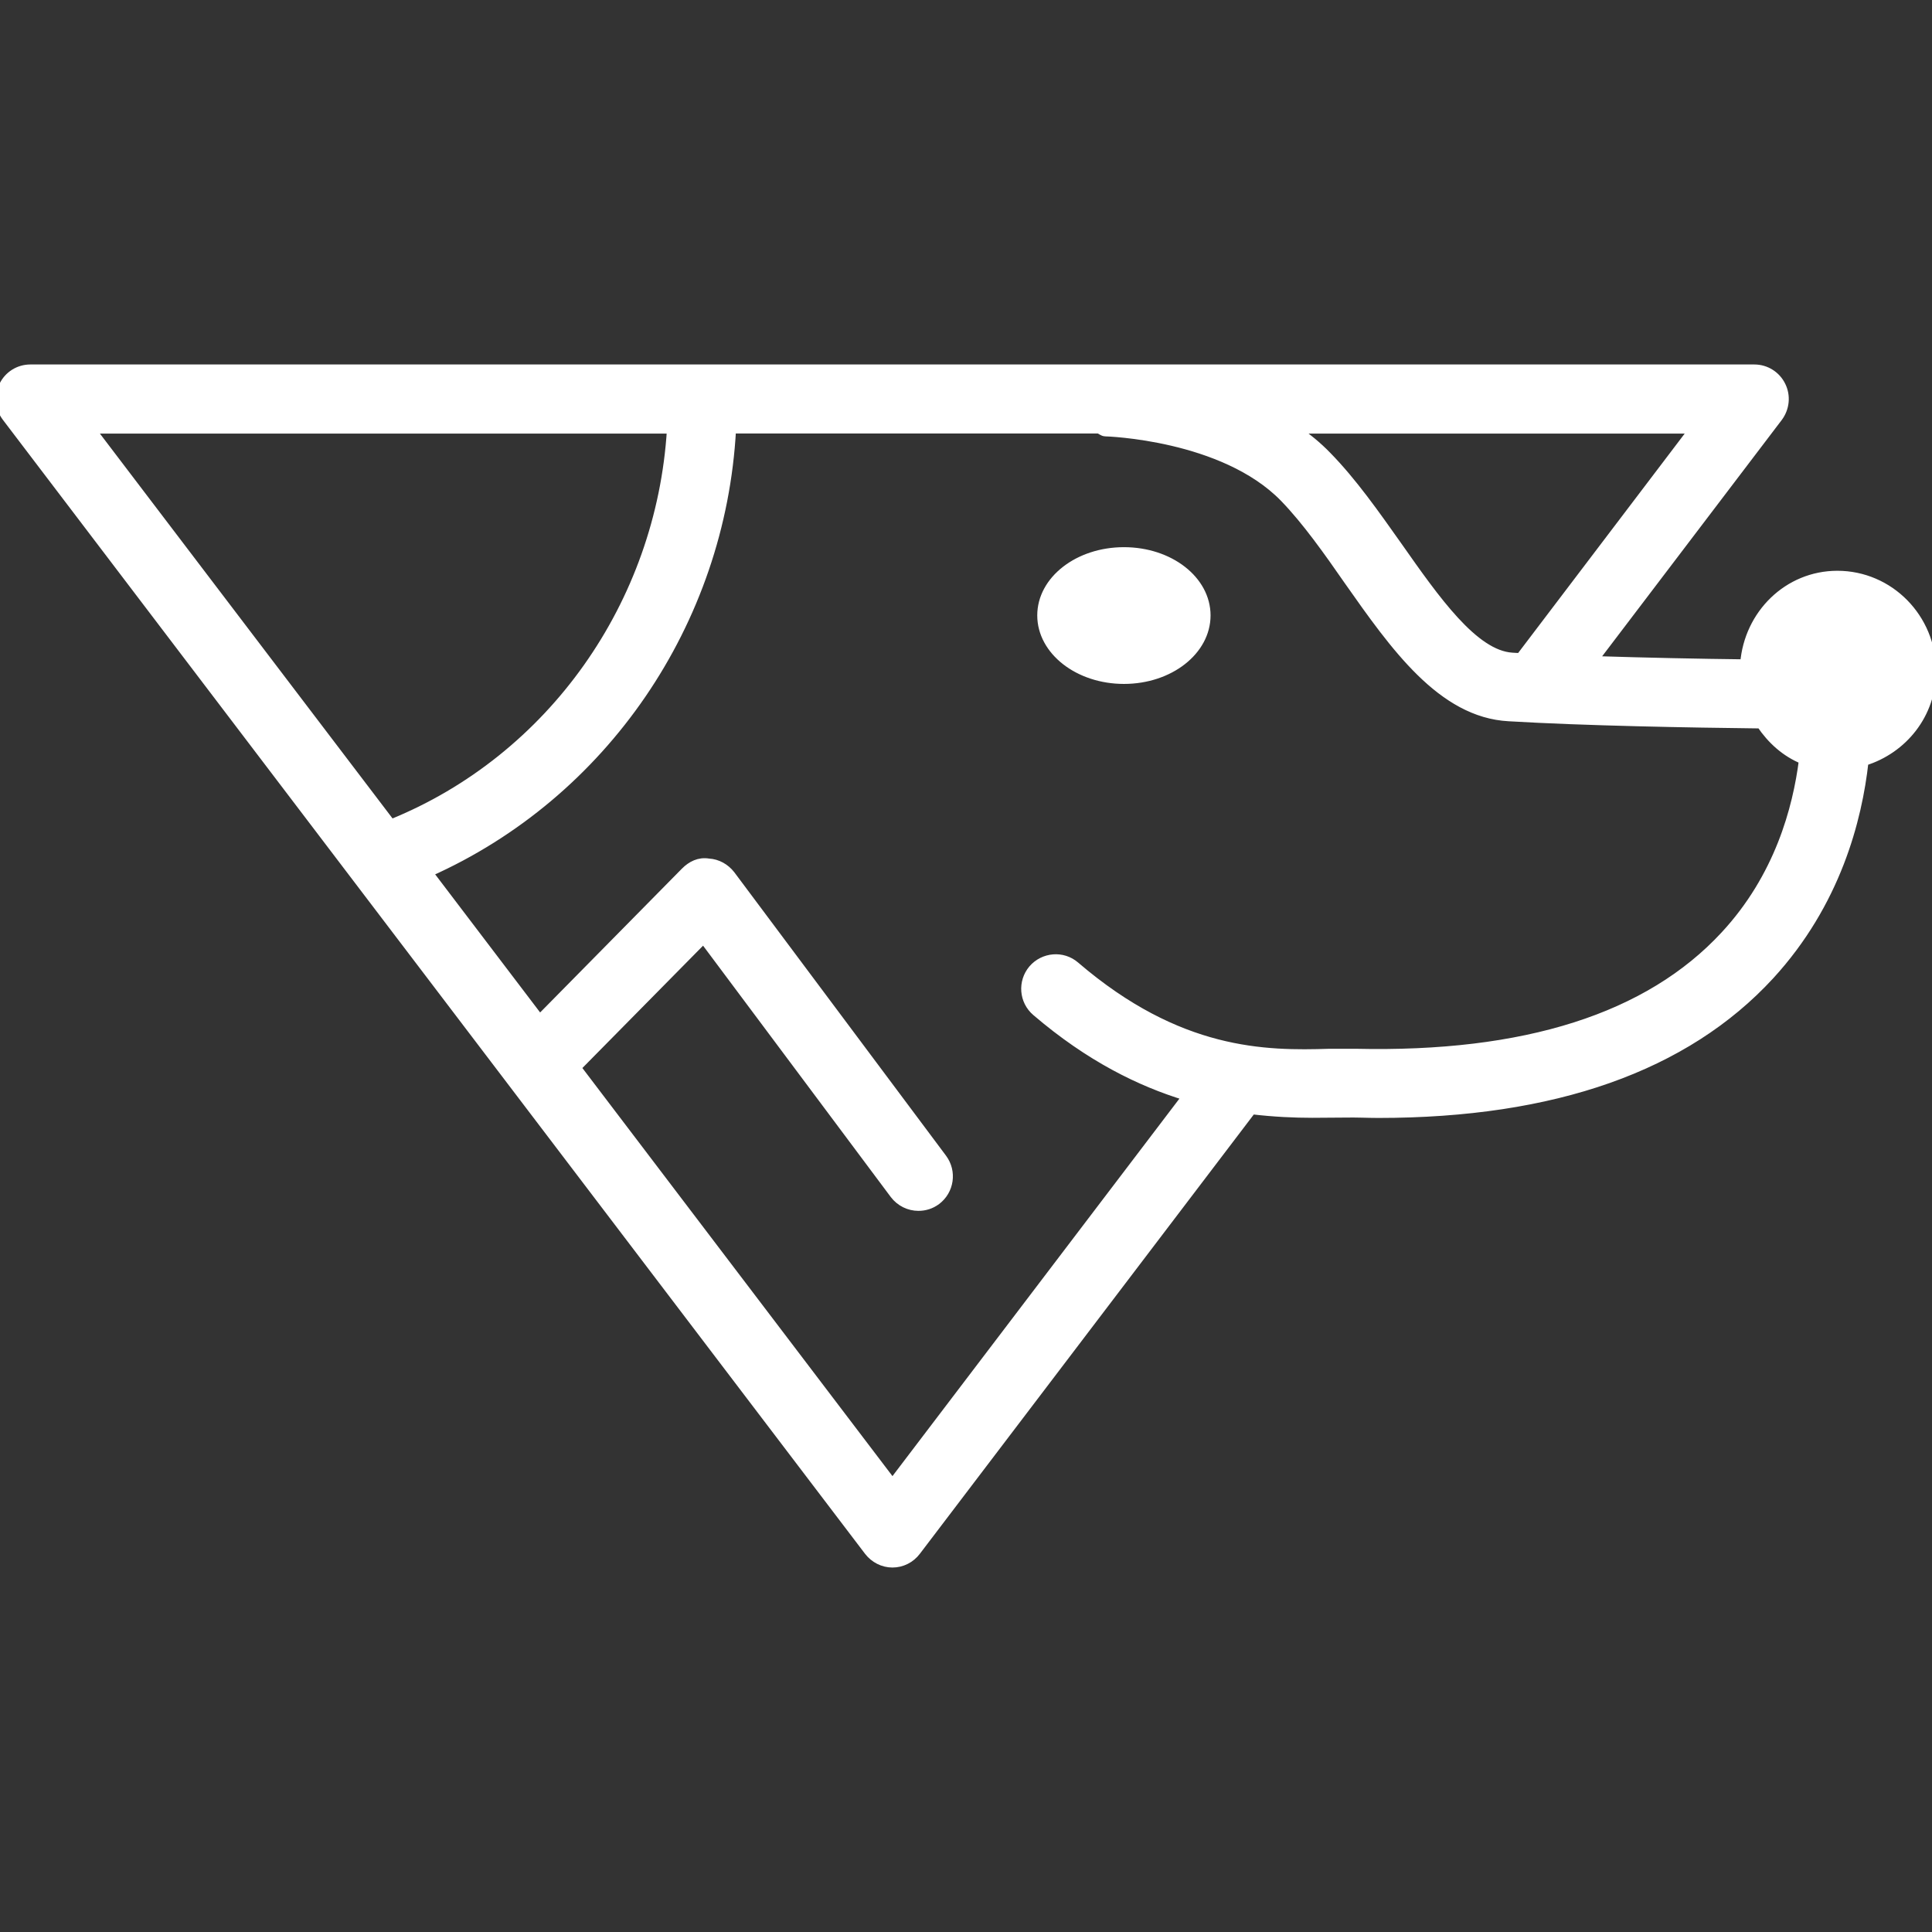<!DOCTYPE svg PUBLIC "-//W3C//DTD SVG 1.1//EN" "http://www.w3.org/Graphics/SVG/1.1/DTD/svg11.dtd">
<!-- Uploaded to: SVG Repo, www.svgrepo.com, Transformed by: SVG Repo Mixer Tools -->
<svg fill="#ffffff" version="1.1" id="Capa_1" xmlns="http://www.w3.org/2000/svg" xmlns:xlink="http://www.w3.org/1999/xlink" width="800px" height="800px" viewBox="0 0 235.509 235.509" xml:space="preserve" stroke="#ffffff">
<rect x="0" y="0" width="235.509" height="235.509" fill="#333333" stroke="none"/>
<g id="SVGRepo_bgCarrier" stroke-width="0"/>
<g id="SVGRepo_tracerCarrier" stroke-linecap="round" stroke-linejoin="round"/>
<g id="SVGRepo_iconCarrier"> <g> <g> <path d="M137.007,67.2c-5.566,0-10.066,3.491-10.066,7.819c0,4.324,4.5,7.851,10.066,7.851c5.586,0,10.059-3.527,10.059-7.851 C147.065,70.69,142.593,67.2,137.007,67.2z"/> <path d="M235.509,81.793c0-6.47-5.165-11.716-11.537-11.716c-6.047,0-10.868,4.785-11.345,10.796 c-5.418-0.062-11.982-0.196-18.314-0.398l22.494-29.597c0.833-1.13,0.985-2.621,0.36-3.879c-0.621-1.269-1.903-2.07-3.314-2.07 H3.699c-1.414,0-2.695,0.801-3.308,2.07c-0.633,1.258-0.487,2.763,0.362,3.879l105.091,138.224 c0.709,0.922,1.792,1.479,2.945,1.479c1.146,0,2.238-0.541,2.944-1.479l40.874-53.771c2.705,0.32,5.182,0.429,7.35,0.429 c1.475-0.016,2.777-0.028,3.995-0.028c1.436-0.031,2.737,0.045,4.072,0.045c21.411,0,37.457-5.675,47.744-16.844 c8.111-8.832,10.72-19.027,11.501-26.092C231.982,91.379,235.509,87.097,235.509,81.793z M185.304,80.105 c-0.309,0-0.673-0.03-0.966-0.046c-4.632-0.276-9.329-6.981-13.897-13.481c-2.745-3.879-5.538-7.867-8.664-11.052 c-1.158-1.194-2.444-2.238-3.779-3.174h48.374L185.304,80.105z M81.8,52.353c-1.302,21.251-14.563,40.108-34.115,48.022 L11.169,52.353H81.8z M210.234,113.995c-9.277,10.035-24.361,14.82-44.991,14.35c-0.954,0-2.028,0-3.174,0 c-7.807,0.253-18.354,0.192-30.974-10.632c-1.543-1.334-3.888-1.142-5.229,0.413c-1.318,1.563-1.146,3.896,0.421,5.229 c6.523,5.583,12.728,8.608,18.31,10.304l-35.807,47.104l-38.459-50.614l15.425-15.637l23.229,31.105 c0.733,0.966,1.842,1.486,2.972,1.486c0.781,0,1.545-0.229,2.22-0.733c1.625-1.226,1.97-3.542,0.739-5.197l-25.814-34.556 c-0.659-0.839-1.625-1.4-2.725-1.46c-1.146-0.196-2.128,0.307-2.89,1.076l-17.695,17.949L52.27,106.387 c21.312-9.492,35.686-30.483,36.953-54.048h44.687c0.292,0.092,0.488,0.336,0.821,0.353c0.145,0,14.387,0.425,21.772,7.999 c2.697,2.779,5.342,6.519,7.862,10.151c5.582,7.931,11.349,16.149,19.568,16.579c9.257,0.551,22.077,0.777,30.685,0.874 c1.299,1.917,2.998,3.468,5.17,4.354C219.034,98.57,216.807,106.907,210.234,113.995z"/> </g> </g> </g>
</svg>